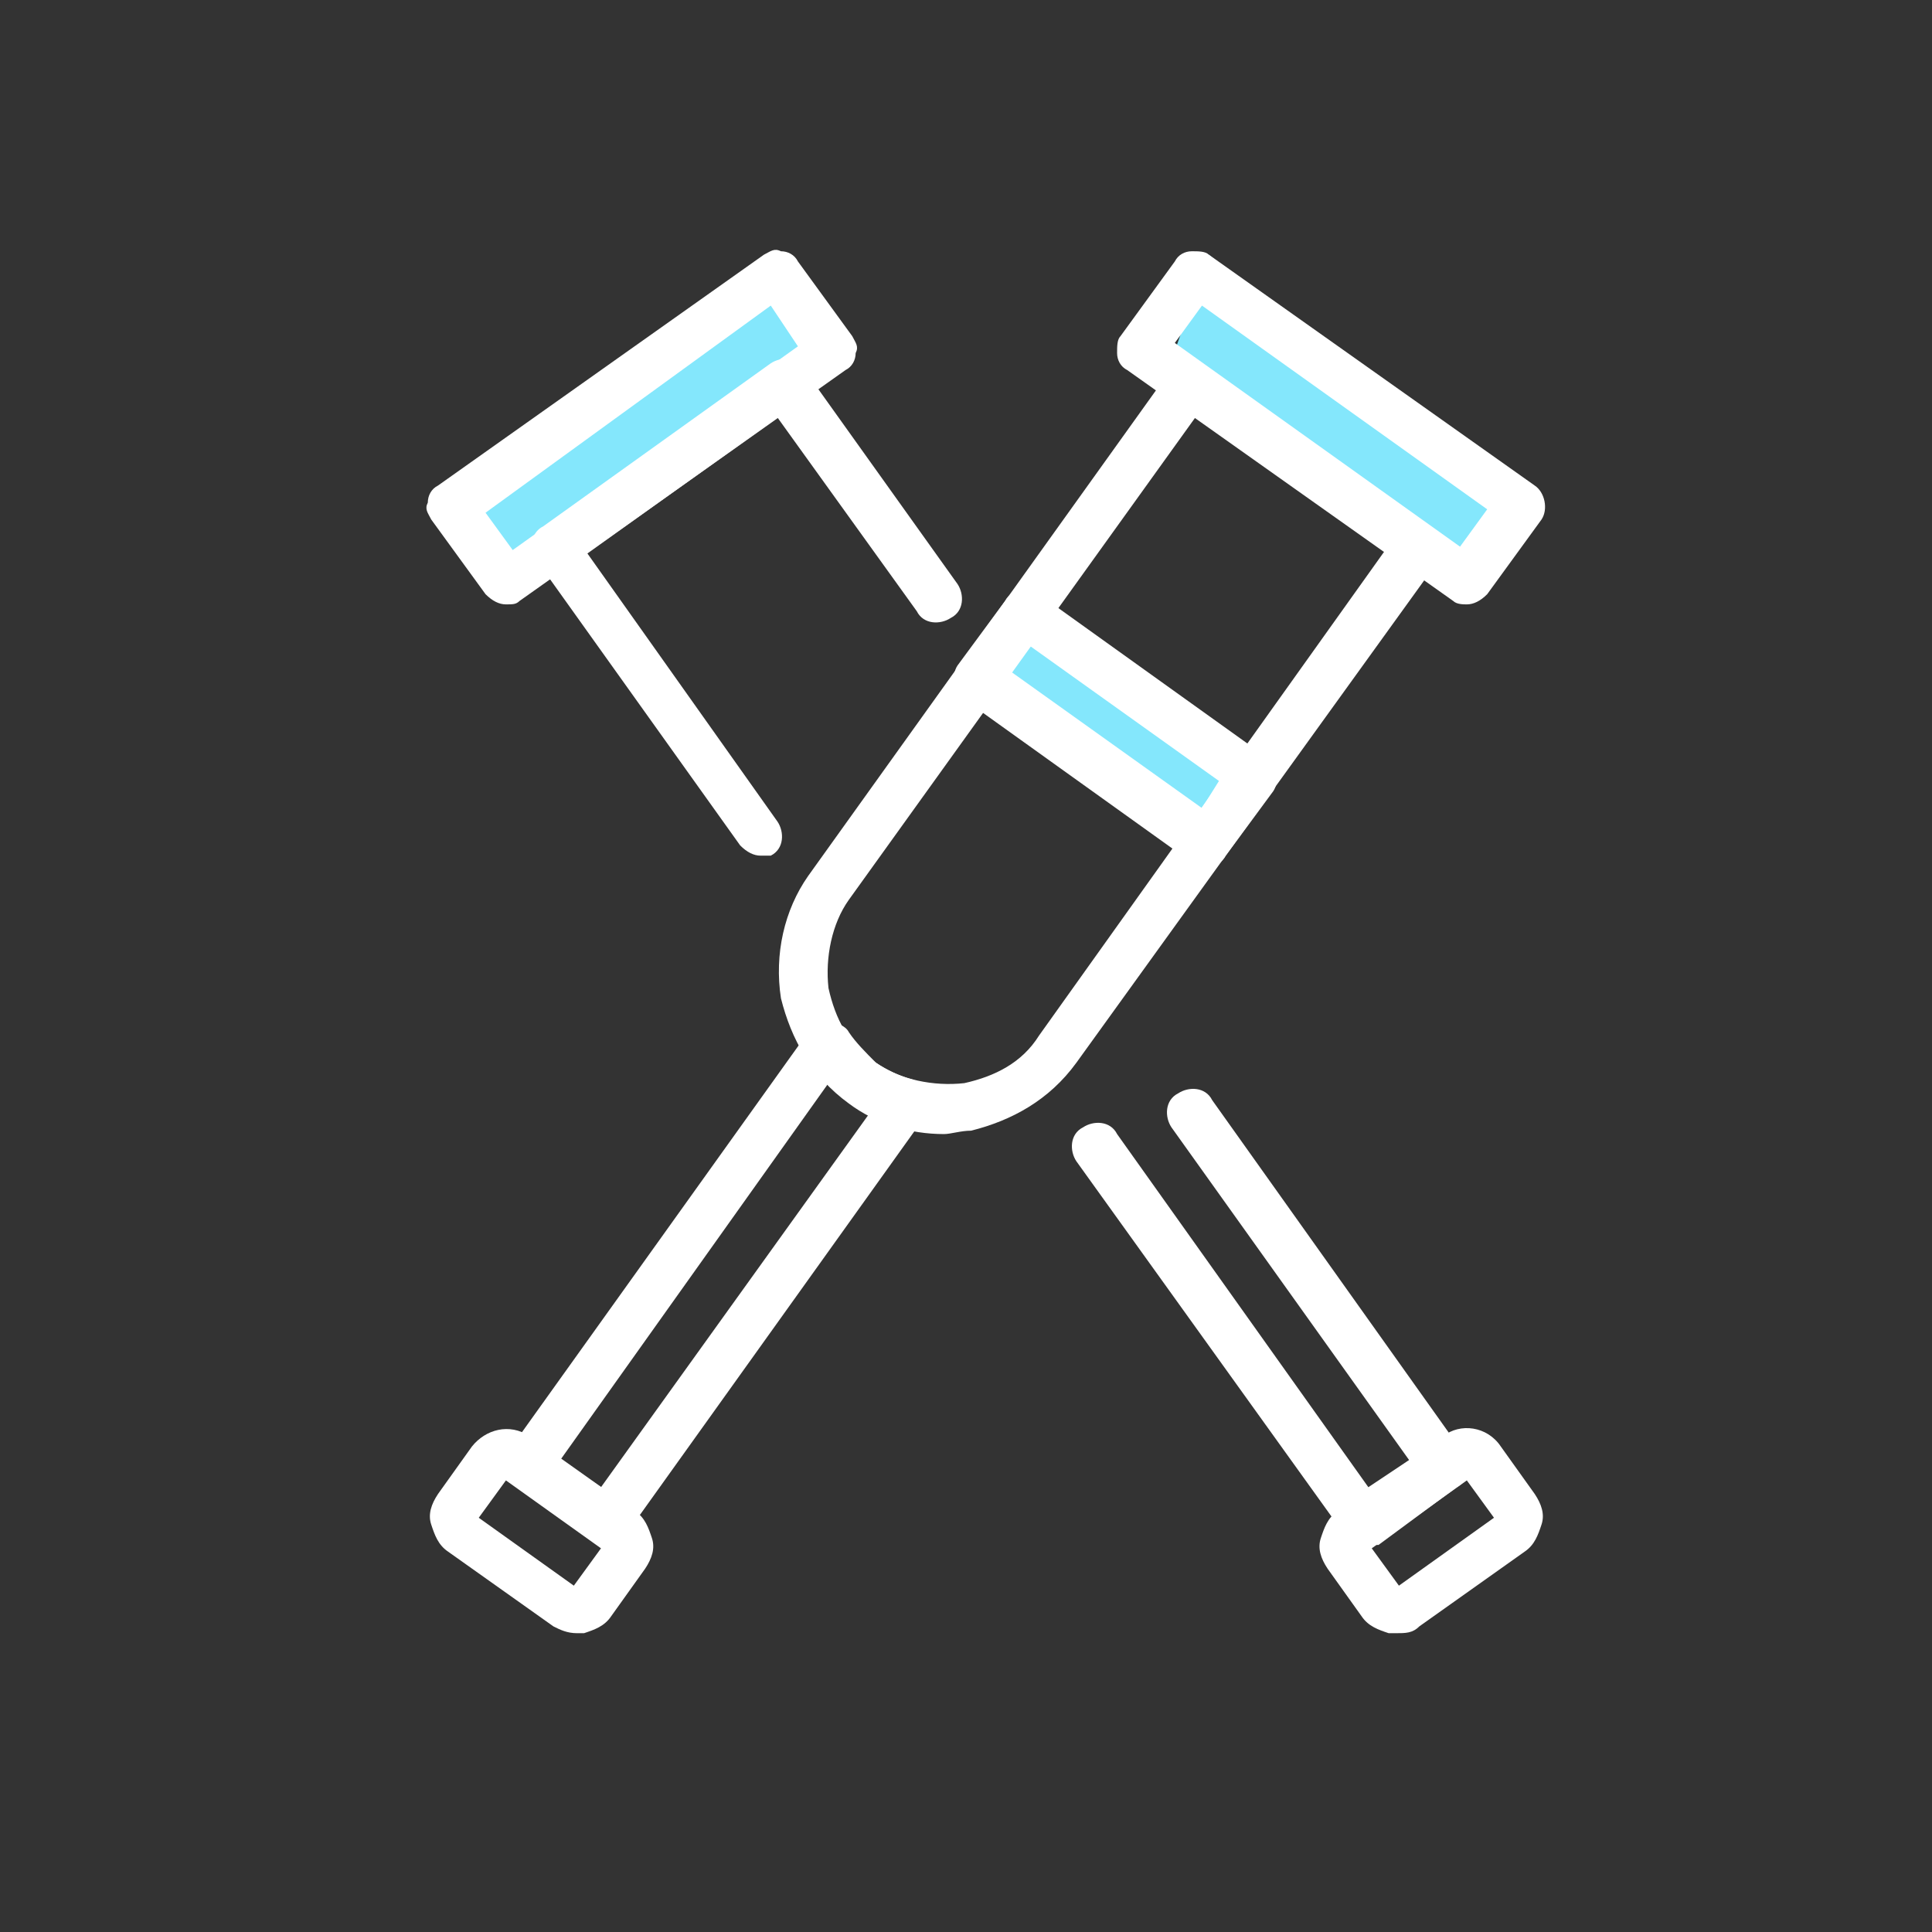 <?xml version="1.0" encoding="UTF-8"?>
<svg data-bbox="12.559 7.359 32.945 40.741" viewBox="0 0 56.9 56.9" xmlns="http://www.w3.org/2000/svg" data-type="color">
    <rect x="0" y="0" width="56.9" height="56.9" fill="#333333" stroke="none"/>
    <g>
        <path fill="#84e7fc" d="m34.4 10.9 9.3 6.6 1.6-2.2-9.7-7.8-1.2 3.4" data-color="1"/>
        <path fill="#84e7fc" d="m14.4 17.5 10.2-7.2-1.5-2.2-9.7 6.8 1 2.6" data-color="1"/>
        <path fill="#84e7fc" d="m28.4 20.5 6.7 4.8 1.6-2.4-6.5-4.5-1.8 2.1" data-color="1"/>
        <path d="M27.8 33.4c-1 0-2-.3-2.8-.9-1.1-.8-1.7-1.9-2-3.1-.2-1.3.1-2.6.8-3.6L34.4 11c.1-.2.3-.3.5-.3s.4 0 .5.1l6.7 4.8c.2.1.3.3.3.5s0 .4-.1.5L31.7 31.3c-.8 1.1-1.9 1.7-3.1 2-.3 0-.6.1-.8.1zm7.4-21.1L25 26.5c-.5.7-.7 1.7-.6 2.6.2.9.6 1.7 1.4 2.2.7.5 1.7.7 2.6.6.9-.2 1.7-.6 2.2-1.4l10.2-14.3-5.6-3.9z" fill="#ffffff" data-color="2"/>
        <path d="M43.2 17.8c-.1 0-.3 0-.4-.1l-9.6-6.8c-.2-.1-.3-.3-.3-.5s0-.4.1-.5l1.6-2.2c.1-.2.3-.3.5-.3s.4 0 .5.1l9.6 6.8c.3.2.4.7.2 1l-1.6 2.2c-.2.2-.4.3-.6.3zm-8.6-7.7 8.4 6 .8-1.1-8.4-6-.8 1.1z" fill="#ffffff" data-color="2"/>
        <path d="M17 48.1c-.3 0-.5-.1-.7-.2l-3.1-2.2c-.3-.2-.4-.5-.5-.8-.1-.3 0-.6.2-.9l1-1.4c.4-.5 1.1-.7 1.7-.3l3.1 2.2c.3.2.4.5.5.8.1.3 0 .6-.2.9l-1 1.4c-.2.3-.5.4-.8.5H17zm-2.9-3.4 2.8 2 .8-1.1-2.8-2-.8 1.1z" fill="#ffffff" data-color="2"/>
        <path d="M17.9 45.5c-.1 0-.3 0-.4-.1l-2.3-1.7c-.3-.2-.4-.7-.2-1l8.8-12.3c.1-.2.3-.3.6-.3.2 0 .5.1.6.3.2.3.5.6.8.9.3.2.7.4 1.1.5.2.1.4.2.5.4.1.2 0 .5-.1.6l-8.8 12.3c-.1.2-.3.3-.5.3l-.1.1zM16.5 43l1.2.8 7.9-11c-.2-.1-.4-.2-.6-.4-.2-.1-.4-.3-.6-.5L16.5 43z" fill="#ffffff" data-color="2"/>
        <path d="M35.5 25.5c-.1 0-.3 0-.4-.1l-6.7-4.8c-.3-.2-.4-.7-.2-1l1.4-1.9c.1-.2.3-.3.5-.3s.4 0 .5.1l6.7 4.8c.3.2.4.7.2 1l-1.4 1.9c-.1.2-.3.3-.5.3h-.1zm-5.7-5.7 5.6 4 .5-.8-5.6-4-.5.8z" fill="#ffffff" data-color="2"/>
        <path d="M22.4 25.2c-.2 0-.4-.1-.6-.3l-6-8.4c-.2-.3-.2-.8.2-1l6.7-4.8c.3-.2.8-.2 1 .2l4.5 6.3c.2.3.2.8-.2 1-.3.2-.8.2-1-.2l-4.1-5.7-5.6 4 5.6 7.9c.2.3.2.8-.2 1h-.3z" fill="#ffffff" data-color="2"/>
        <path d="M14.9 17.8c-.2 0-.4-.1-.6-.3l-1.6-2.2c-.1-.2-.2-.3-.1-.5 0-.2.1-.4.3-.5l9.6-6.8c.2-.1.3-.2.5-.1.2 0 .4.1.5.3l1.6 2.2c.1.2.2.3.1.5 0 .2-.1.4-.3.5l-9.6 6.8c-.1.1-.2.1-.4.1zm-.6-2.7.8 1.1 8.4-6-.8-1.2-8.4 6.1z" fill="#ffffff" data-color="2"/>
        <path d="M41.1 48.1h-.2c-.3-.1-.6-.2-.8-.5l-1-1.4c-.2-.3-.3-.6-.2-.9.1-.3.2-.6.5-.8l3.1-2.2c.5-.4 1.3-.3 1.7.3l1 1.4c.2.3.3.6.2.9-.1.3-.2.6-.5.8l-3.1 2.2c-.2.2-.4.2-.7.2zm-.7-2.5.8 1.1 2.8-2-.8-1.1-2.8 2z" fill="#ffffff" data-color="2"/>
        <path d="M40.2 45.5h-.1c-.2 0-.4-.1-.5-.3l-7.9-11c-.2-.3-.2-.8.2-1 .3-.2.8-.2 1 .2l7.4 10.4 1.2-.8-7-9.8c-.2-.3-.2-.8.2-1 .3-.2.8-.2 1 .2l7.4 10.4c.2.3.2.8-.2 1l-2.3 1.7h-.4z" fill="#ffffff" data-color="2"/>
    </g>
</svg>
